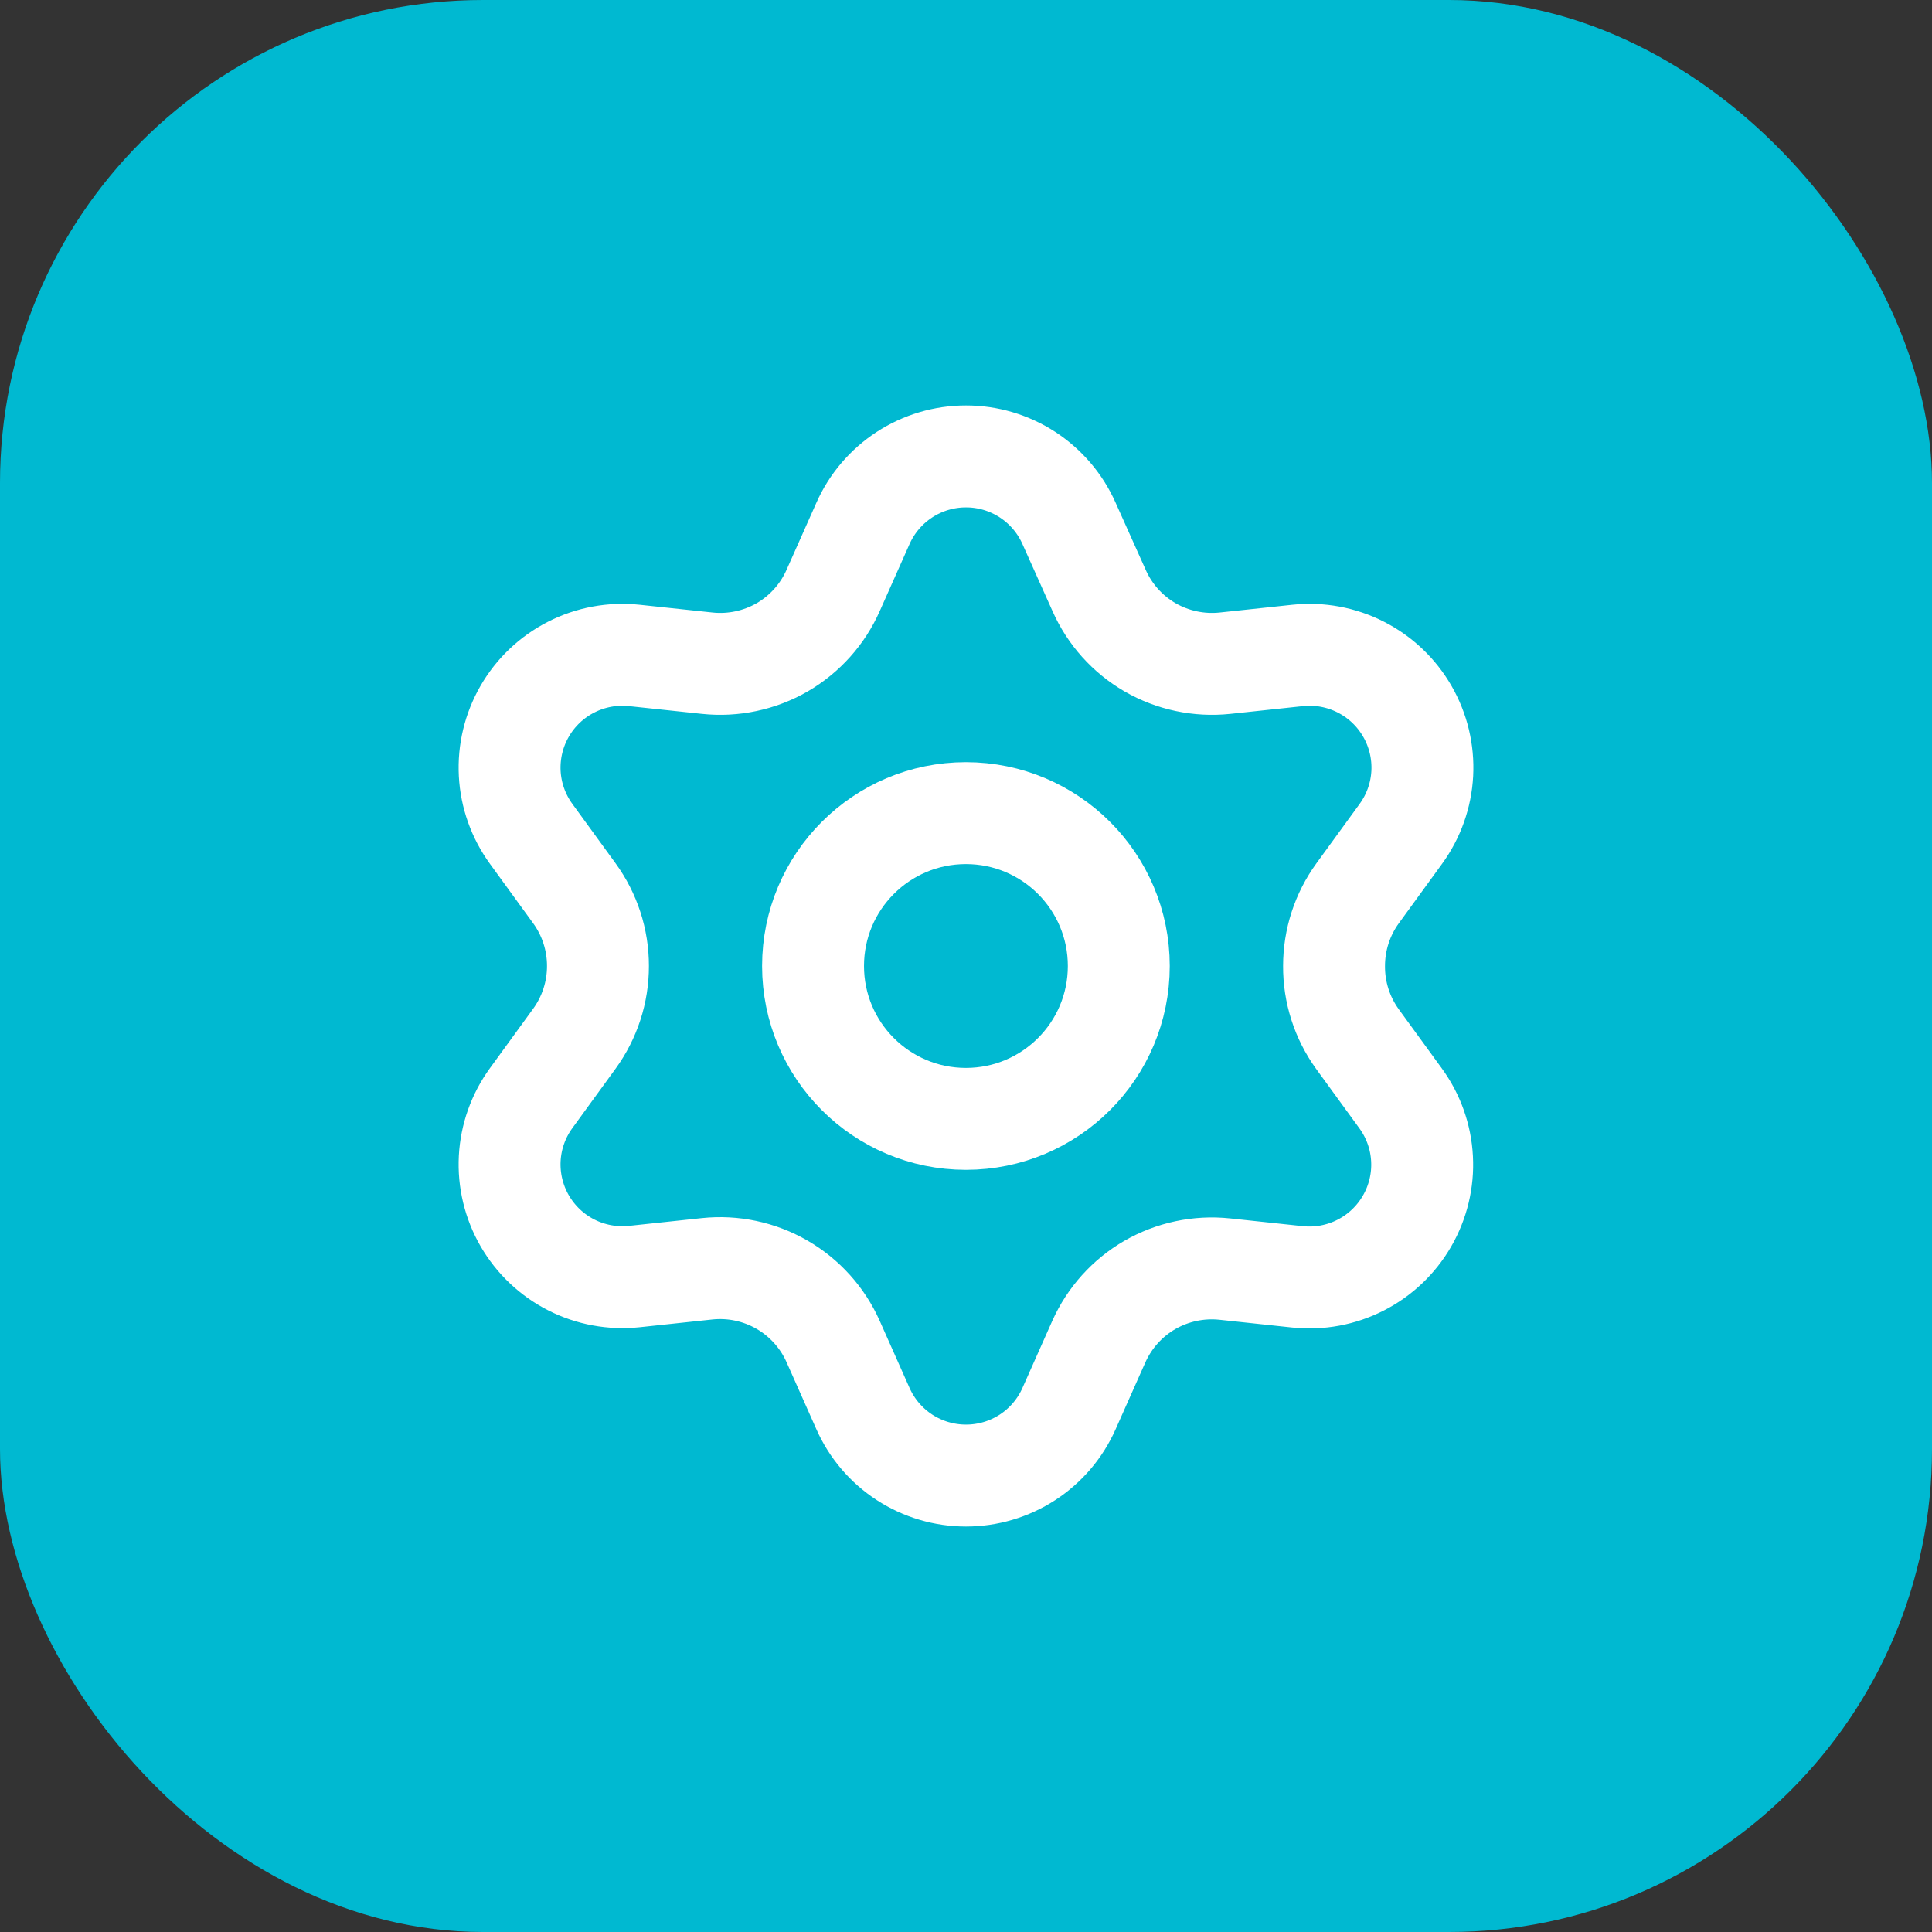 <?xml version="1.0" encoding="UTF-8"?> <svg xmlns="http://www.w3.org/2000/svg" width="48" height="48" viewBox="0 0 48 48" fill="none"><rect x="0" y="0" width="48" height="48" fill="#333333" stroke="none"/> <rect width="48" height="48" rx="12" fill="#00B9D1"></rect> <path d="M20.7 33.332L21.44 34.996C21.66 35.492 22.019 35.913 22.473 36.208C22.928 36.503 23.458 36.66 24 36.66C24.542 36.66 25.072 36.503 25.527 36.208C25.981 35.913 26.34 35.492 26.56 34.996L27.3 33.332C27.564 32.742 28.007 32.249 28.566 31.925C29.129 31.601 29.781 31.462 30.427 31.53L32.238 31.723C32.777 31.78 33.321 31.679 33.803 31.433C34.286 31.187 34.687 30.807 34.958 30.337C35.229 29.868 35.359 29.33 35.33 28.789C35.302 28.248 35.117 27.727 34.798 27.289L33.726 25.816C33.344 25.288 33.14 24.652 33.144 24C33.144 23.35 33.349 22.717 33.732 22.191L34.803 20.718C35.122 20.28 35.307 19.759 35.336 19.218C35.364 18.677 35.235 18.139 34.964 17.67C34.693 17.2 34.292 16.82 33.809 16.574C33.326 16.328 32.782 16.227 32.243 16.284L30.433 16.477C29.786 16.545 29.135 16.406 28.572 16.082C28.011 15.756 27.568 15.261 27.306 14.668L26.56 13.004C26.34 12.508 25.981 12.088 25.527 11.792C25.072 11.497 24.542 11.339 24 11.34C23.458 11.339 22.928 11.497 22.473 11.792C22.019 12.088 21.66 12.508 21.44 13.004L20.7 14.668C20.438 15.261 19.994 15.756 19.434 16.082C18.871 16.406 18.219 16.545 17.573 16.477L15.757 16.284C15.218 16.227 14.674 16.328 14.191 16.574C13.708 16.82 13.307 17.2 13.036 17.67C12.765 18.139 12.636 18.677 12.664 19.218C12.693 19.759 12.878 20.28 13.197 20.718L14.268 22.191C14.651 22.717 14.857 23.35 14.856 24C14.857 24.65 14.651 25.283 14.268 25.809L13.197 27.282C12.878 27.72 12.693 28.241 12.664 28.782C12.636 29.323 12.765 29.861 13.036 30.33C13.307 30.799 13.708 31.18 14.191 31.426C14.674 31.672 15.218 31.772 15.757 31.716L17.567 31.523C18.214 31.455 18.865 31.593 19.428 31.918C19.991 32.243 20.436 32.738 20.7 33.332Z" stroke="white" stroke-width="2.532" stroke-linecap="round" stroke-linejoin="round"></path> <path d="M23.998 27.798C26.095 27.798 27.796 26.098 27.796 24C27.796 21.902 26.095 20.202 23.998 20.202C21.9 20.202 20.2 21.902 20.2 24C20.2 26.098 21.9 27.798 23.998 27.798Z" stroke="white" stroke-width="2.532" stroke-linecap="round" stroke-linejoin="round"></path> </svg> 